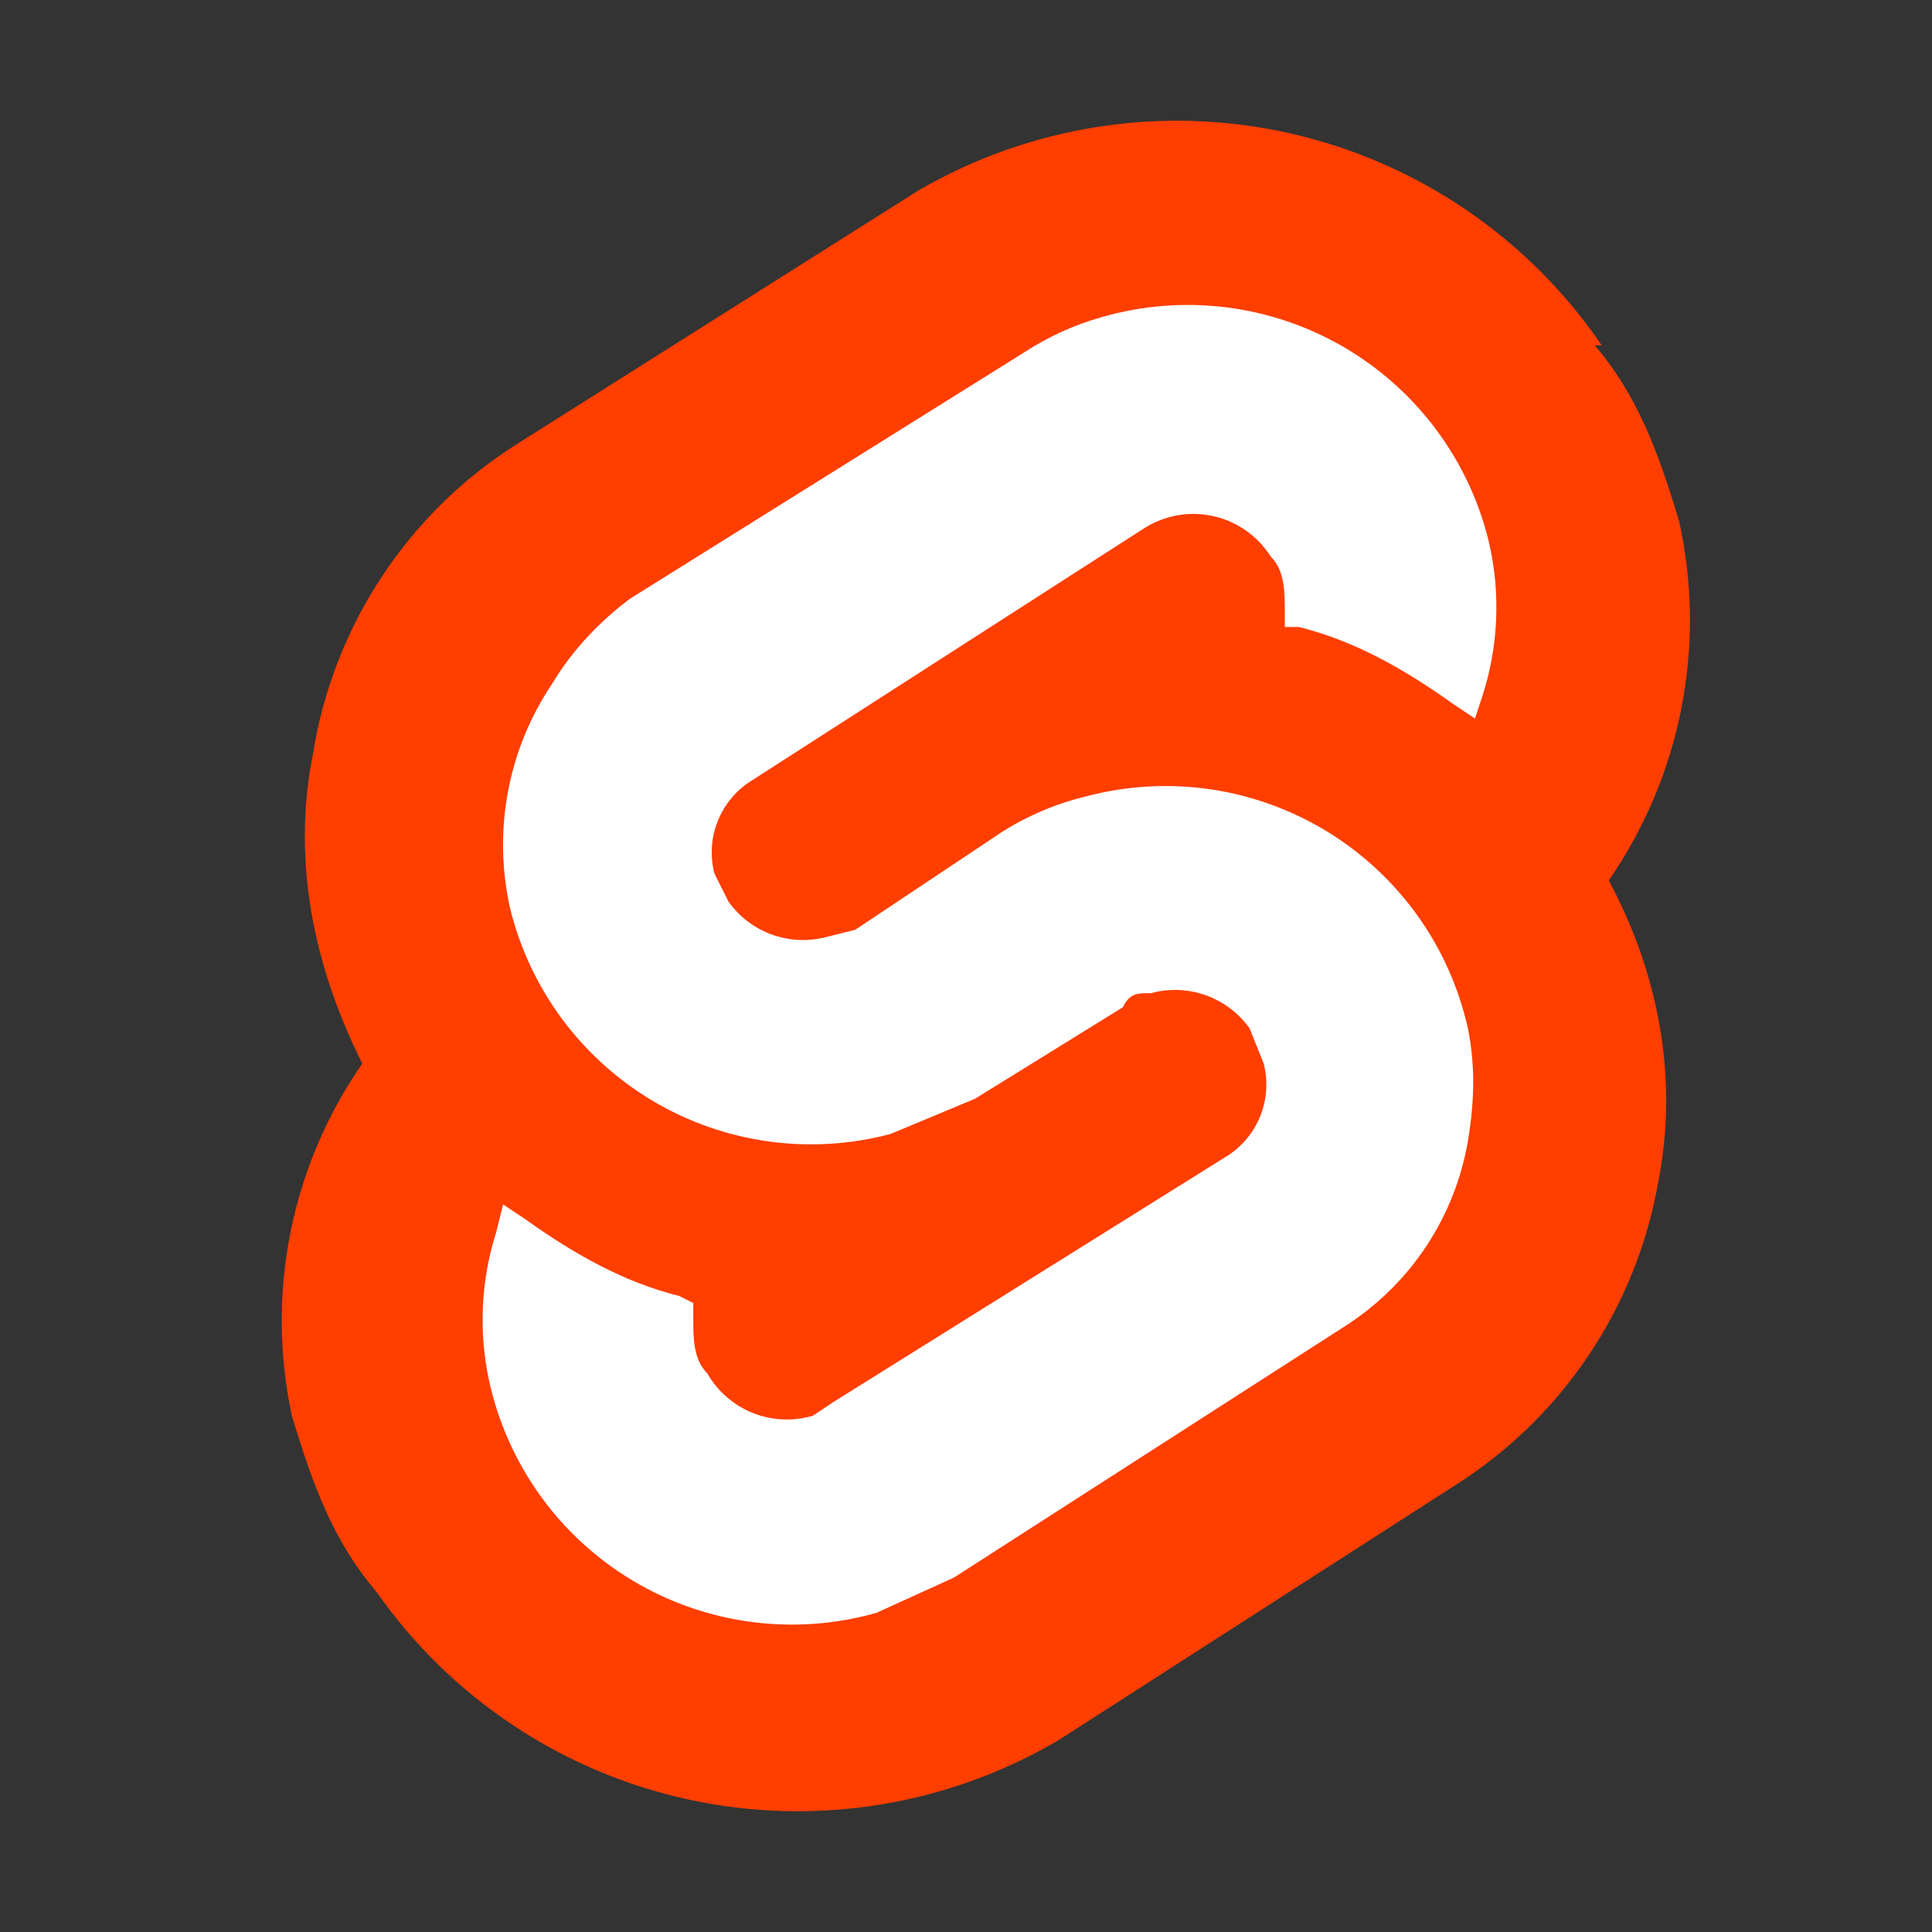 <svg width="48" height="48" viewBox="0 0 48 48" fill="none" xmlns="http://www.w3.org/2000/svg">
<rect x="0" y="0" width="48" height="48" fill="#333333" stroke="none"/>
<path d="M39.794 8.578C37.975 5.911 35.214 4.031 32.065 3.316C28.916 2.602 25.614 3.107 22.823 4.729L12.85 11.028C11.506 11.877 10.359 13.003 9.484 14.331C8.609 15.658 8.027 17.156 7.776 18.726C7.251 21.35 7.776 23.975 9.001 26.424C8.126 27.685 7.518 29.111 7.217 30.616C6.916 32.121 6.928 33.672 7.251 35.172C7.776 36.922 8.301 38.321 9.351 39.546C11.196 42.185 13.969 44.029 17.116 44.711C20.263 45.392 23.551 44.86 26.322 43.22L36.12 36.922C37.444 36.091 38.579 34.993 39.453 33.697C40.327 32.401 40.919 30.937 41.193 29.398C41.718 26.774 41.193 24.15 39.969 21.875C40.858 20.588 41.473 19.132 41.774 17.596C42.075 16.061 42.056 14.48 41.718 12.952C41.193 11.203 40.669 9.803 39.619 8.578" fill="#FF3E00"/>
<path d="M21.773 40.071C20.762 40.358 19.702 40.434 18.66 40.296C17.617 40.157 16.614 39.807 15.713 39.266C14.811 38.725 14.03 38.005 13.417 37.151C12.805 36.296 12.373 35.325 12.15 34.297C11.888 33.078 11.949 31.812 12.325 30.623L12.5 29.924L13.025 30.273C14.25 31.148 15.475 31.848 16.874 32.198L17.224 32.373V32.723C17.224 33.248 17.224 33.773 17.574 34.123C17.829 34.568 18.227 34.914 18.703 35.105C19.18 35.295 19.707 35.319 20.198 35.172L20.723 34.822L30.521 28.699C30.885 28.458 31.165 28.109 31.322 27.701C31.479 27.294 31.505 26.847 31.396 26.424L31.046 25.55C30.776 25.171 30.396 24.884 29.959 24.727C29.521 24.571 29.045 24.553 28.596 24.675C28.247 24.675 28.072 24.675 27.897 25.025L24.223 27.299L22.123 28.174C21.135 28.436 20.104 28.499 19.092 28.358C18.079 28.218 17.105 27.877 16.225 27.356C15.346 26.834 14.579 26.143 13.969 25.323C13.36 24.502 12.92 23.568 12.675 22.575C12.459 21.62 12.44 20.63 12.621 19.667C12.801 18.704 13.177 17.789 13.725 16.977C14.25 16.102 14.95 15.402 15.649 14.877L25.447 8.754C26.041 8.366 26.69 8.071 27.372 7.879C28.371 7.59 29.419 7.507 30.452 7.634C31.485 7.762 32.481 8.097 33.38 8.62C34.28 9.144 35.064 9.844 35.685 10.679C36.306 11.514 36.752 12.466 36.994 13.477C37.288 14.752 37.228 16.084 36.819 17.326L36.645 17.851L36.12 17.502C34.895 16.627 33.67 15.927 32.271 15.577H31.921V15.227C31.921 14.702 31.921 14.177 31.571 13.827C31.41 13.574 31.202 13.355 30.956 13.182C30.711 13.01 30.434 12.887 30.142 12.822C29.849 12.757 29.546 12.751 29.251 12.803C28.956 12.856 28.674 12.966 28.422 13.127L18.624 19.426C18.259 19.667 17.98 20.016 17.823 20.423C17.666 20.831 17.64 21.277 17.749 21.701L18.099 22.4C18.369 22.779 18.748 23.066 19.186 23.222C19.624 23.379 20.1 23.397 20.548 23.275L21.248 23.1L24.922 20.651C25.57 20.247 26.279 19.951 27.022 19.776C28.022 19.516 29.064 19.461 30.086 19.612C31.108 19.764 32.089 20.12 32.971 20.658C33.852 21.197 34.616 21.908 35.218 22.748C35.819 23.588 36.244 24.541 36.47 25.55C36.645 26.424 36.645 27.299 36.47 28.349C36.312 29.27 35.967 30.15 35.455 30.932C34.943 31.715 34.276 32.384 33.495 32.898L23.698 39.196L21.773 40.071Z" fill="white"/>
</svg>
